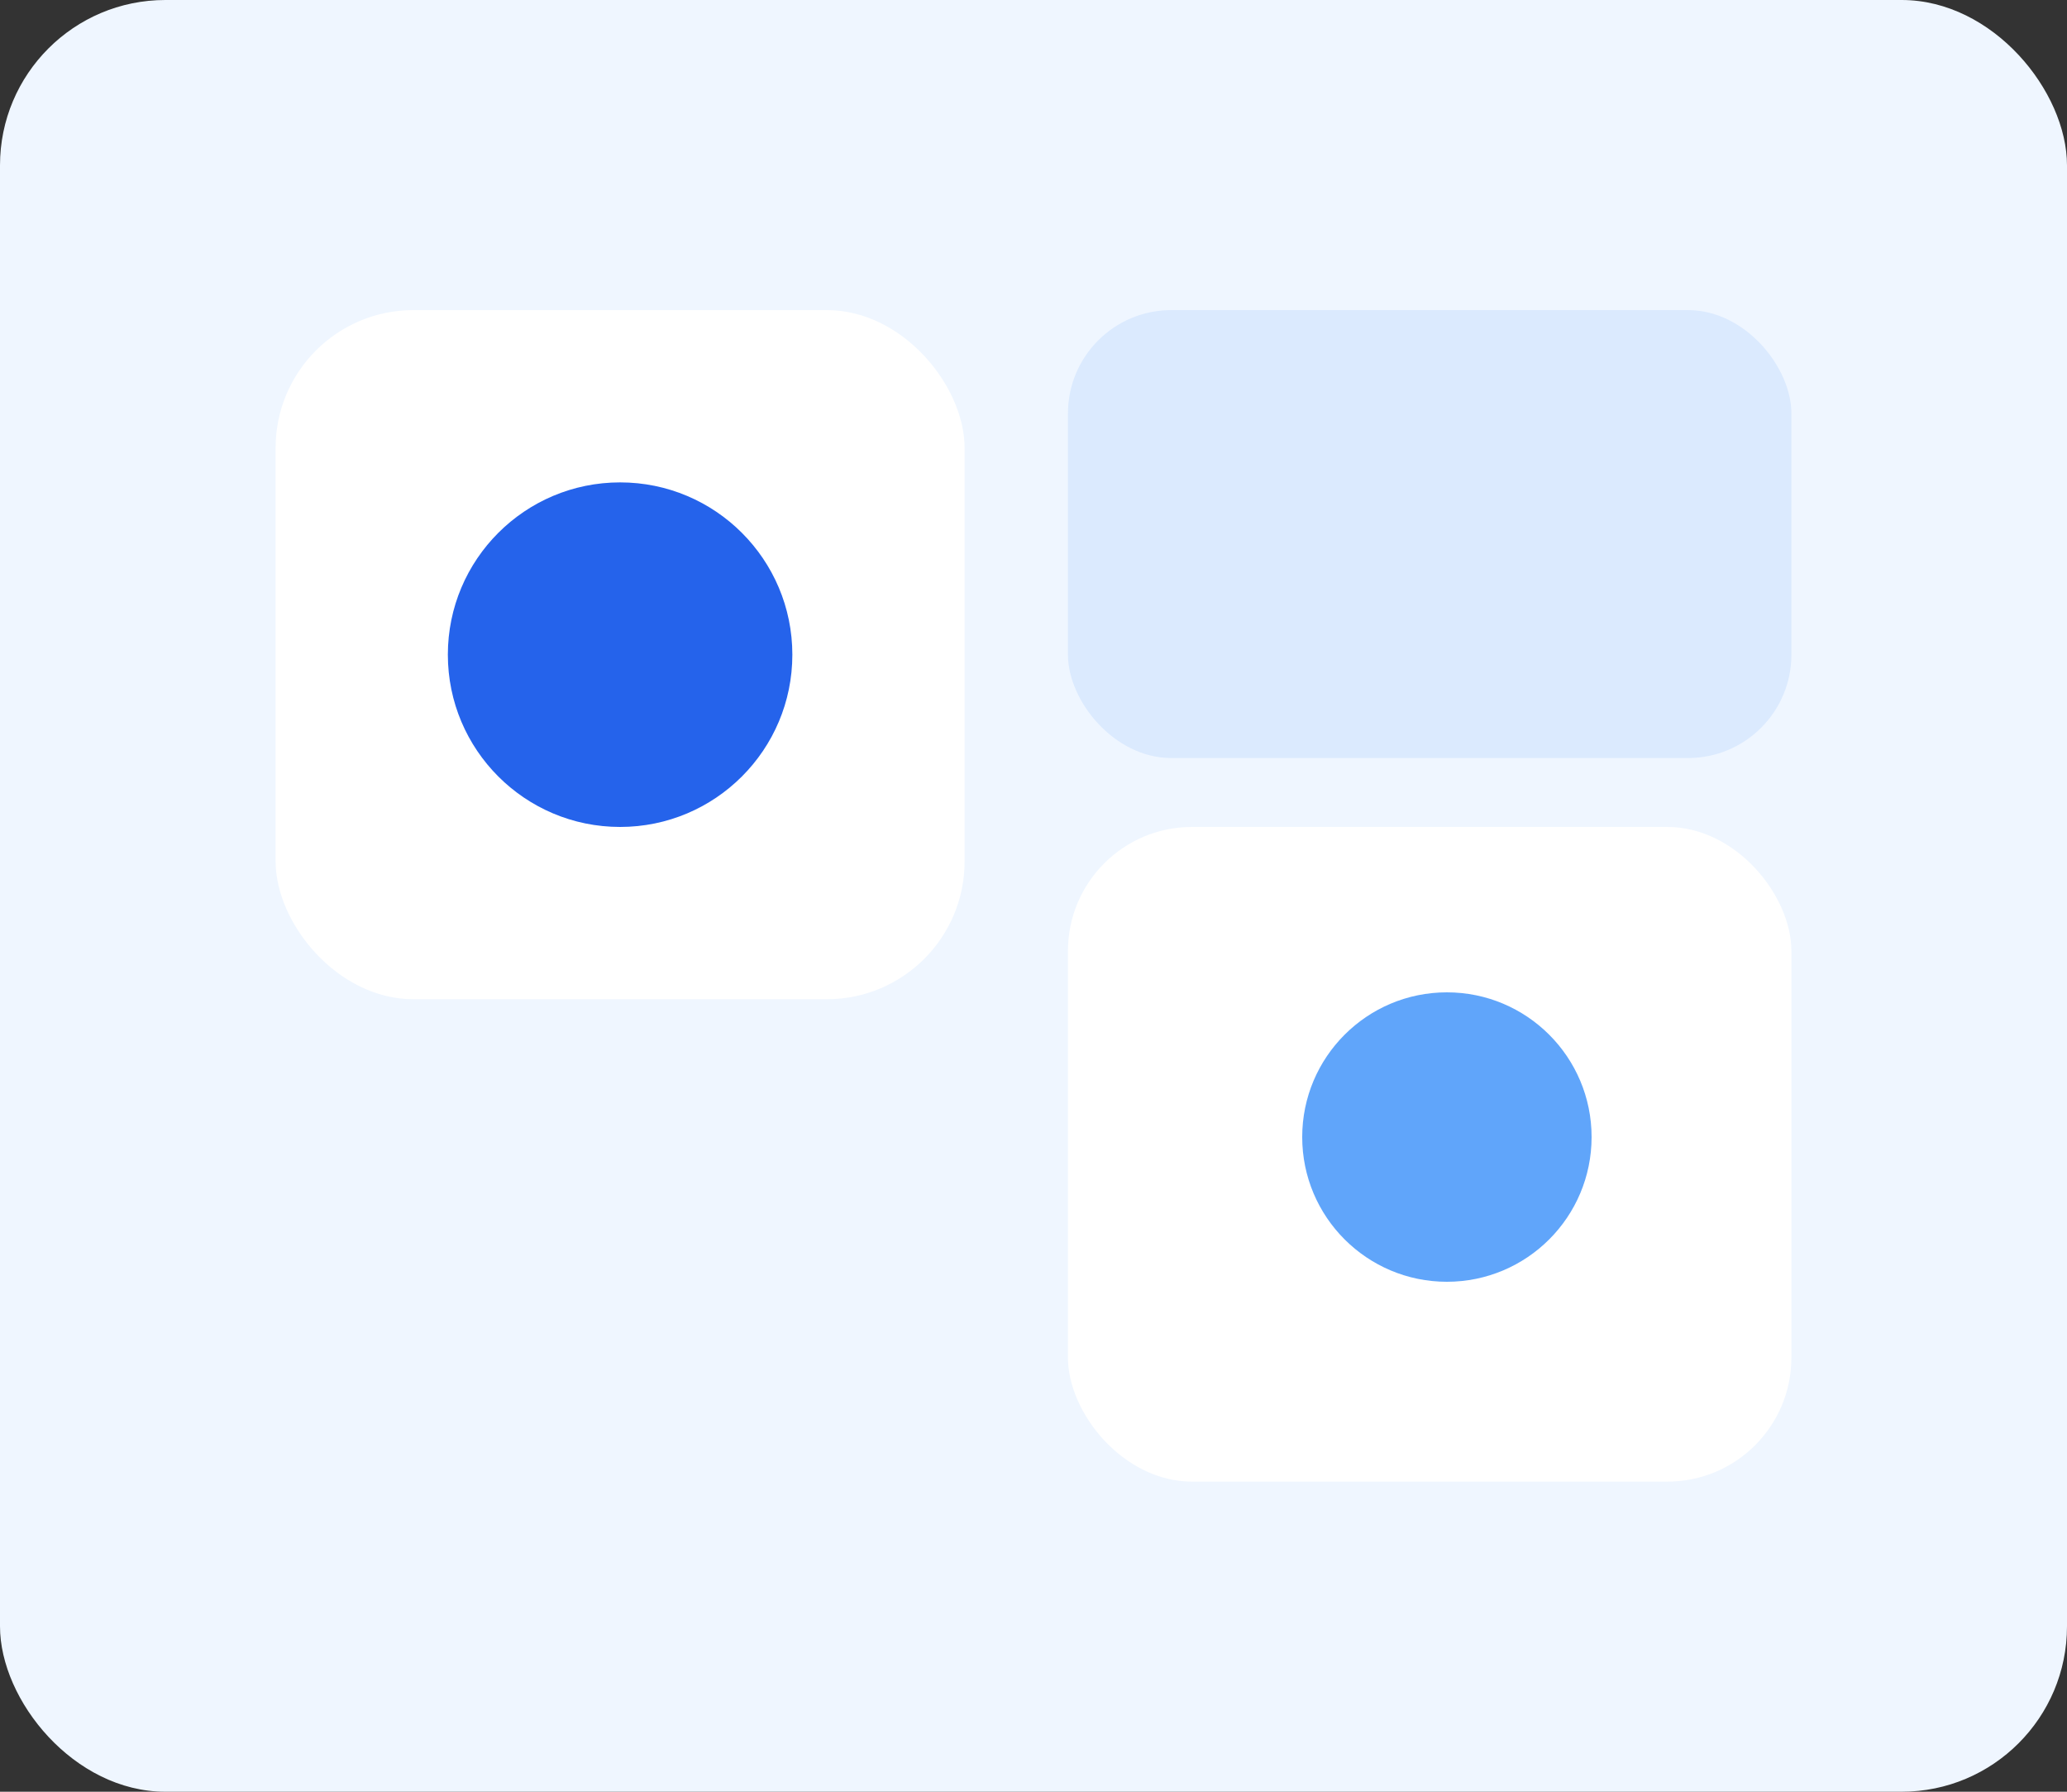 <svg width="600" height="520" viewBox="0 0 600 520" fill="none" xmlns="http://www.w3.org/2000/svg">
  <rect x="0" y="0" width="600" height="520" fill="#333333" stroke="none"/>
  <rect width="600" height="520" rx="48" fill="#EFF6FF"/>
  <rect x="80" y="90" width="200" height="200" rx="40" fill="#FFFFFF"/>
  <circle cx="180" cy="190" r="50" fill="#2563EB"/>
  <rect x="310" y="90" width="210" height="130" rx="30" fill="#DBEAFE"/>
  <rect x="310" y="240" width="210" height="190" rx="36" fill="#FFFFFF"/>
  <circle cx="420" cy="330" r="42" fill="#60A5FA"/>
</svg>
